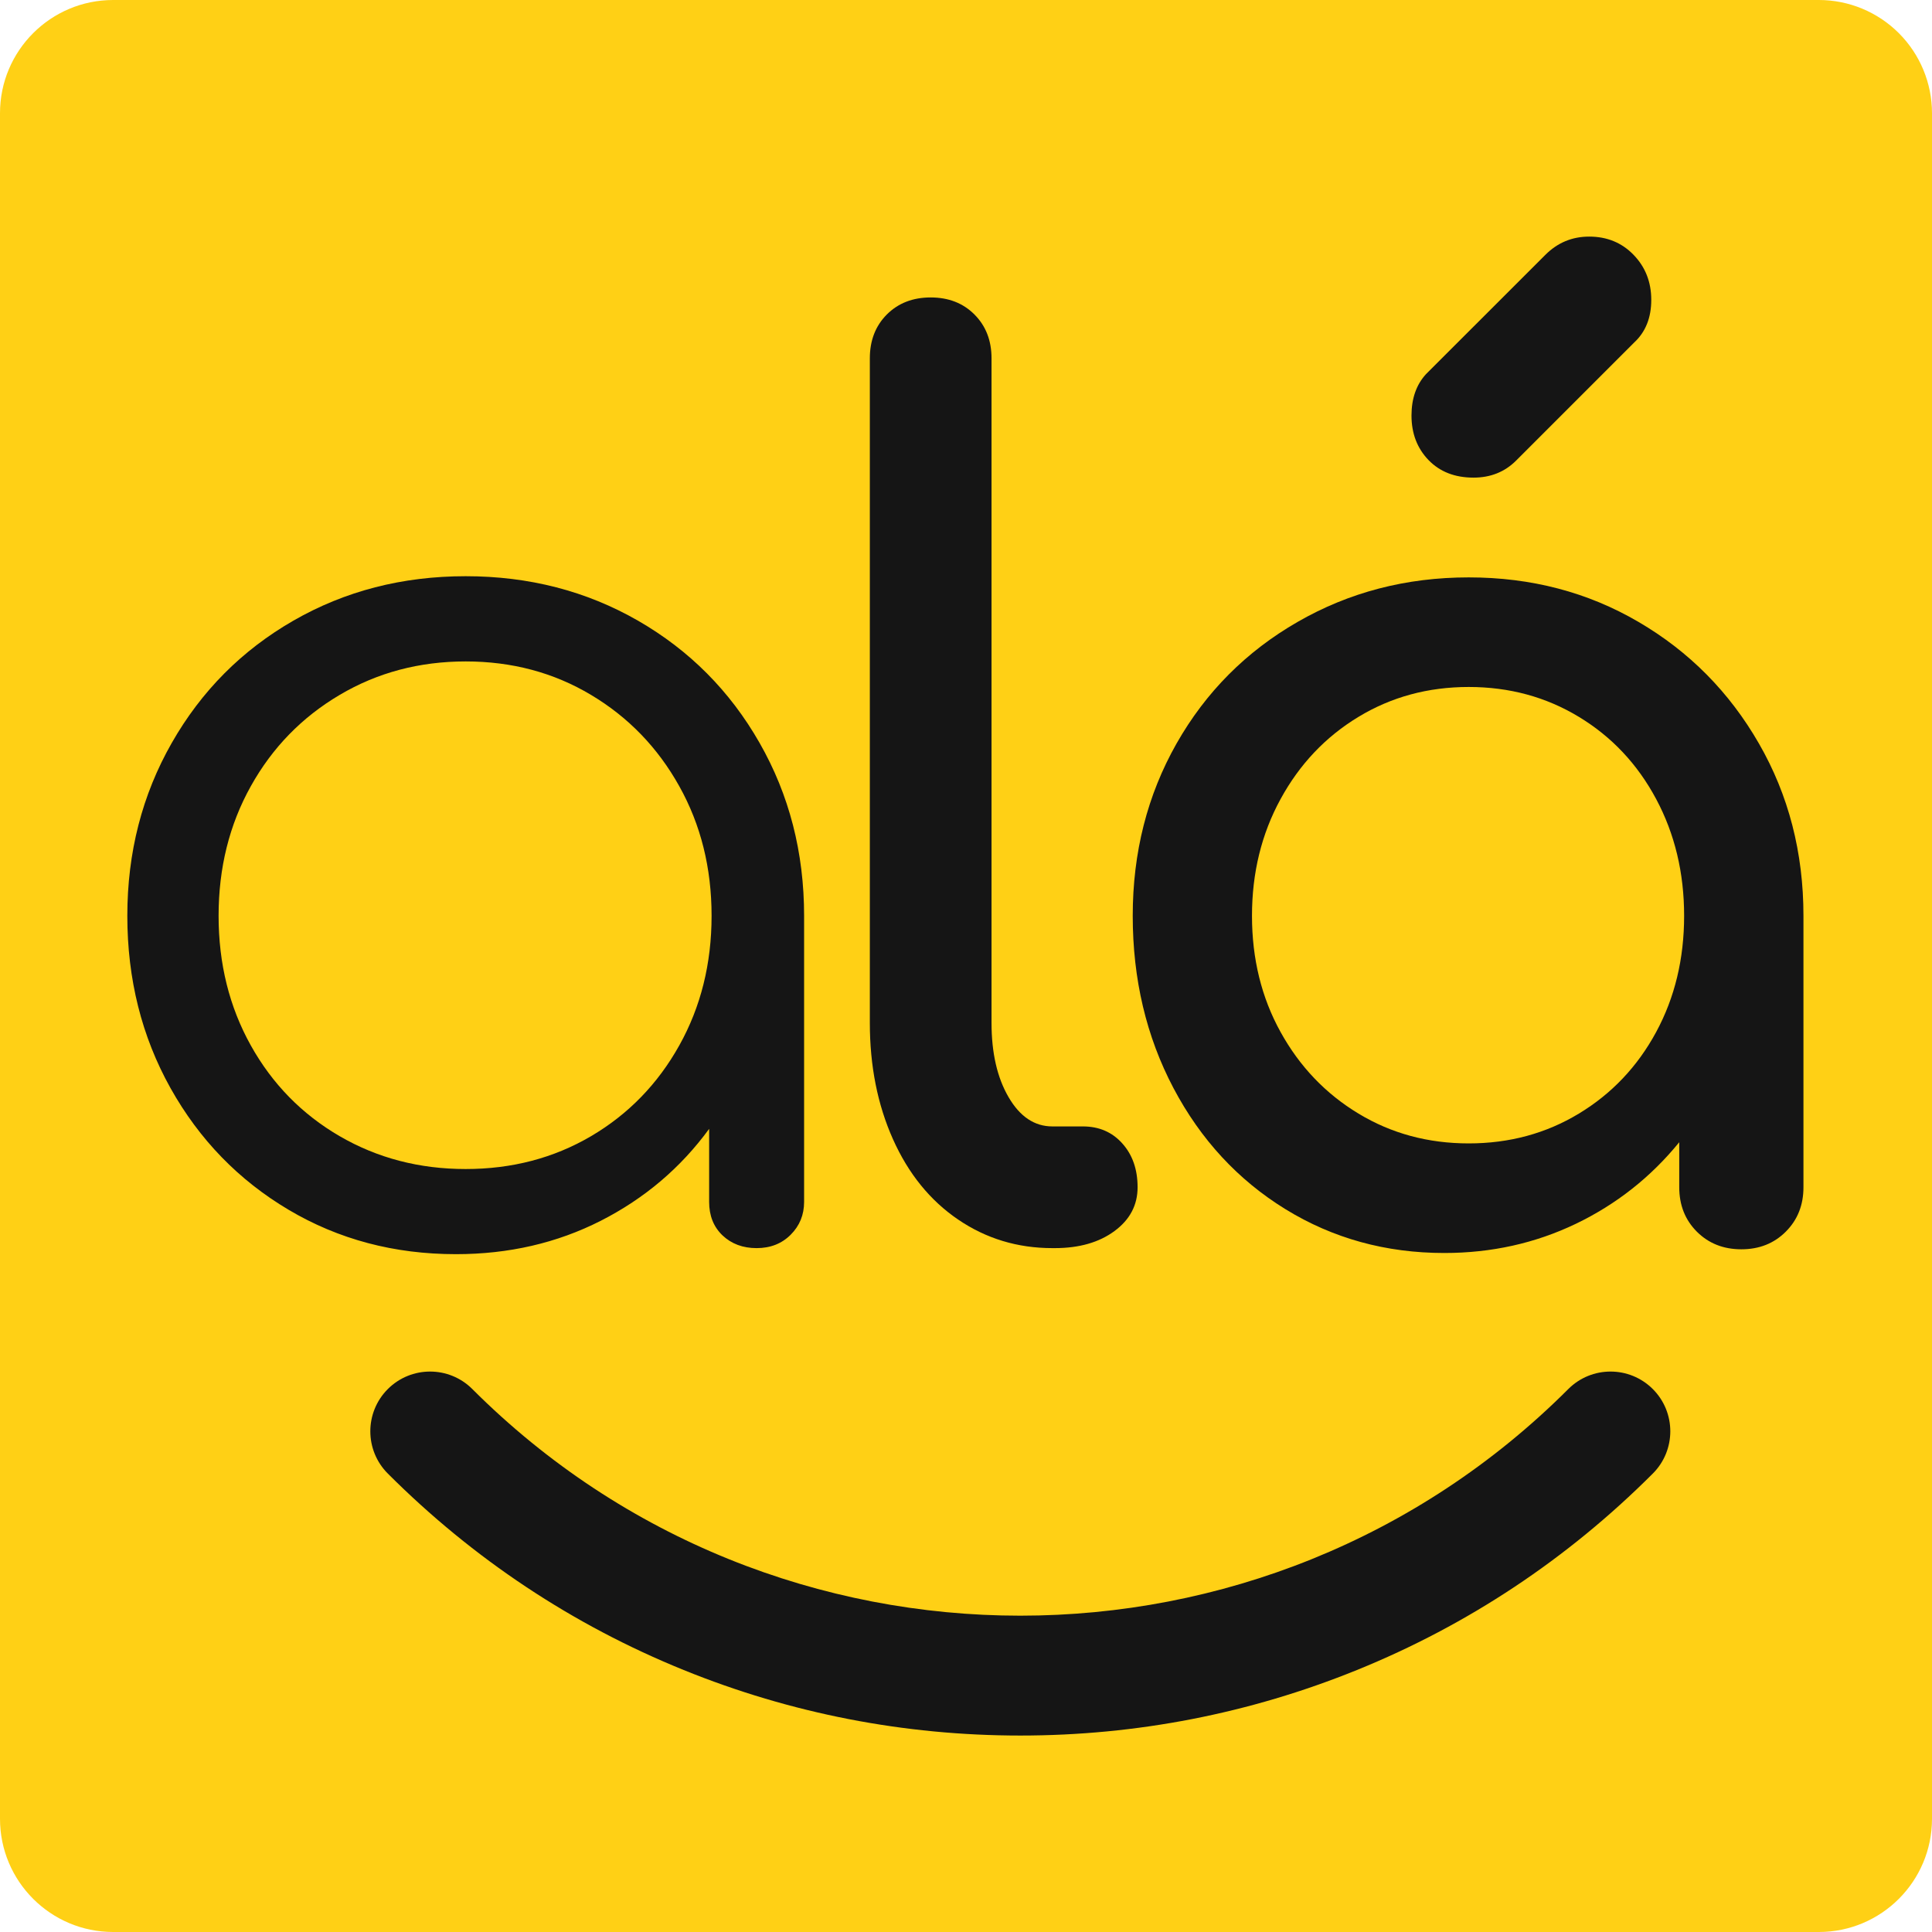 <svg xmlns="http://www.w3.org/2000/svg" xmlns:xlink="http://www.w3.org/1999/xlink" width="512" zoomAndPan="magnify" viewBox="0 0 384 384" height="512" preserveAspectRatio="xMidYMid meet" version="1.2"><defs><clipPath id="4351f30a61"><path d="M 22.5 0 L 361.5 0 C 367.469 0 373.191 2.371 377.41 6.59 C 381.629 10.809 384 16.531 384 22.5 L 384 361.5 C 384 373.926 373.926 384 361.5 384 L 22.5 384 C 10.074 384 0 373.926 0 361.5 L 0 22.5 C 0 10.074 10.074 0 22.5 0 Z M 22.5 0 "/></clipPath><clipPath id="22434326d2"><path d="M 73 272 L 332 272 L 332 345 L 73 345 Z M 73 272 "/></clipPath><clipPath id="bd8f325ae5"><path d="M 202.797 418.594 L 68.344 284.141 L 202.797 149.688 L 337.246 284.141 Z M 202.797 418.594 "/></clipPath><clipPath id="bf0a49cb62"><path d="M 202.797 418.594 L 68.344 284.141 L 202.797 149.688 L 337.246 284.141 Z M 202.797 418.594 "/></clipPath><clipPath id="0670ba1709"><path d="M 202.797 418.594 L 68.688 284.484 L 202.797 150.375 L 336.906 284.484 Z M 202.797 418.594 "/></clipPath></defs><g id="eb721bf8bf"><g clip-rule="nonzero" clip-path="url(#4351f30a61)"><rect x="0" width="384" y="0" height="384" style="fill:#ffd015;fill-opacity:1;stroke:none;"/></g><g clip-rule="nonzero" clip-path="url(#22434326d2)"><g clip-rule="nonzero" clip-path="url(#bd8f325ae5)"><g clip-rule="nonzero" clip-path="url(#bf0a49cb62)"><g clip-rule="nonzero" clip-path="url(#0670ba1709)"><path style=" stroke:none;fill-rule:nonzero;fill:#151515;fill-opacity:1;" d="M 328.508 276.086 C 333.145 280.723 333.145 288.246 328.508 292.883 C 311.539 309.852 291.75 322.988 269.688 331.934 C 248.387 340.574 225.879 344.953 202.797 344.953 C 179.711 344.953 157.203 340.574 135.902 331.934 C 113.84 322.988 94.051 309.852 77.082 292.883 C 72.445 288.246 72.445 280.727 77.082 276.086 C 81.723 271.449 89.242 271.449 93.879 276.086 C 153.934 336.145 251.656 336.141 311.711 276.086 C 316.348 271.449 323.867 271.449 328.508 276.086 "/></g></g></g></g><g style="fill:#151515;fill-opacity:1;"><g transform="translate(10.541, 248.073)"><path style="stroke:none" d="M 82.016 -133.547 C 94.598 -133.547 106.008 -130.602 116.25 -124.719 C 126.488 -118.832 134.551 -110.727 140.438 -100.406 C 146.332 -90.082 149.281 -78.629 149.281 -66.047 L 149.281 -9.188 C 149.281 -6.613 148.391 -4.438 146.609 -2.656 C 144.836 -0.883 142.582 0 139.844 0 C 137.102 0 134.844 -0.844 133.062 -2.531 C 131.289 -4.227 130.406 -6.445 130.406 -9.188 L 130.406 -23.703 C 124.758 -15.961 117.582 -9.875 108.875 -5.438 C 100.164 -1.008 90.566 1.203 80.078 1.203 C 67.816 1.203 56.727 -1.738 46.812 -7.625 C 36.895 -13.508 29.07 -21.57 23.344 -31.812 C 17.625 -42.051 14.766 -53.461 14.766 -66.047 C 14.766 -78.629 17.707 -90.082 23.594 -100.406 C 29.477 -110.727 37.539 -118.832 47.781 -124.719 C 58.02 -130.602 69.43 -133.547 82.016 -133.547 Z M 82.016 -15.719 C 91.211 -15.719 99.52 -17.895 106.938 -22.25 C 114.352 -26.613 120.195 -32.625 124.469 -40.281 C 128.75 -47.945 130.891 -56.535 130.891 -66.047 C 130.891 -75.566 128.75 -84.156 124.469 -91.812 C 120.195 -99.477 114.352 -105.523 106.938 -109.953 C 99.52 -114.391 91.211 -116.609 82.016 -116.609 C 72.816 -116.609 64.469 -114.391 56.969 -109.953 C 49.469 -105.523 43.582 -99.477 39.312 -91.812 C 35.039 -84.156 32.906 -75.566 32.906 -66.047 C 32.906 -56.535 35.039 -47.945 39.312 -40.281 C 43.582 -32.625 49.469 -26.613 56.969 -22.25 C 64.469 -17.895 72.816 -15.719 82.016 -15.719 Z M 82.016 -15.719 "/></g></g><g style="fill:#151515;fill-opacity:1;"><g transform="translate(155.949, 248.073)"><path style="stroke:none" d="M 53.219 0 C 46.289 0 40.039 -1.895 34.469 -5.688 C 28.906 -9.477 24.594 -14.801 21.531 -21.656 C 18.469 -28.508 16.938 -36.211 16.938 -44.766 L 16.938 -176.859 C 16.938 -180.398 18.062 -183.301 20.312 -185.562 C 22.57 -187.82 25.477 -188.953 29.031 -188.953 C 32.582 -188.953 35.484 -187.82 37.734 -185.562 C 39.992 -183.301 41.125 -180.398 41.125 -176.859 L 41.125 -44.766 C 41.125 -38.797 42.254 -33.875 44.516 -30 C 46.773 -26.125 49.676 -24.188 53.219 -24.188 L 59.281 -24.188 C 62.5 -24.188 65.113 -23.055 67.125 -20.797 C 69.145 -18.547 70.156 -15.645 70.156 -12.094 C 70.156 -8.551 68.625 -5.648 65.562 -3.391 C 62.5 -1.129 58.547 0 53.703 0 Z M 53.219 0 "/></g></g><g style="fill:#151515;fill-opacity:1;"><g transform="translate(210.139, 248.073)"><path style="stroke:none" d="M 81.781 -133.312 C 94.195 -133.312 105.441 -130.363 115.516 -124.469 C 125.598 -118.582 133.582 -110.52 139.469 -100.281 C 145.363 -90.039 148.312 -78.629 148.312 -66.047 L 148.312 -12.094 C 148.312 -8.551 147.141 -5.609 144.797 -3.266 C 142.461 -0.93 139.52 0.234 135.969 0.234 C 132.414 0.234 129.469 -0.93 127.125 -3.266 C 124.789 -5.609 123.625 -8.551 123.625 -12.094 L 123.625 -21.047 C 117.977 -14.109 111.125 -8.703 103.062 -4.828 C 95 -0.961 86.289 0.969 76.938 0.969 C 65.32 0.969 54.797 -1.93 45.359 -7.734 C 35.922 -13.547 28.5 -21.57 23.094 -31.812 C 17.695 -42.051 15 -53.461 15 -66.047 C 15 -78.629 17.898 -90.039 23.703 -100.281 C 29.516 -110.52 37.539 -118.582 47.781 -124.469 C 58.02 -130.363 69.352 -133.312 81.781 -133.312 Z M 81.781 -20.812 C 89.844 -20.812 97.141 -22.785 103.672 -26.734 C 110.203 -30.68 115.32 -36.082 119.031 -42.938 C 122.738 -49.789 124.594 -57.492 124.594 -66.047 C 124.594 -74.598 122.738 -82.336 119.031 -89.266 C 115.32 -96.203 110.203 -101.645 103.672 -105.594 C 97.141 -109.551 89.844 -111.531 81.781 -111.531 C 73.707 -111.531 66.406 -109.551 59.875 -105.594 C 53.344 -101.645 48.18 -96.203 44.391 -89.266 C 40.598 -82.336 38.703 -74.598 38.703 -66.047 C 38.703 -57.492 40.598 -49.789 44.391 -42.938 C 48.18 -36.082 53.344 -30.68 59.875 -26.734 C 66.406 -22.785 73.707 -20.812 81.781 -20.812 Z M 82.734 -153.141 C 79.023 -153.141 76.039 -154.305 73.781 -156.641 C 71.531 -158.984 70.406 -161.93 70.406 -165.484 C 70.406 -168.867 71.367 -171.613 73.297 -173.719 L 97.016 -197.422 C 99.43 -199.836 102.332 -201.047 105.719 -201.047 C 109.27 -201.047 112.211 -199.836 114.547 -197.422 C 116.891 -195.004 118.062 -192.02 118.062 -188.469 C 118.062 -184.914 116.93 -182.094 114.672 -180 L 91.203 -156.531 C 88.941 -154.27 86.117 -153.141 82.734 -153.141 Z M 82.734 -153.141 "/></g></g></g></svg>